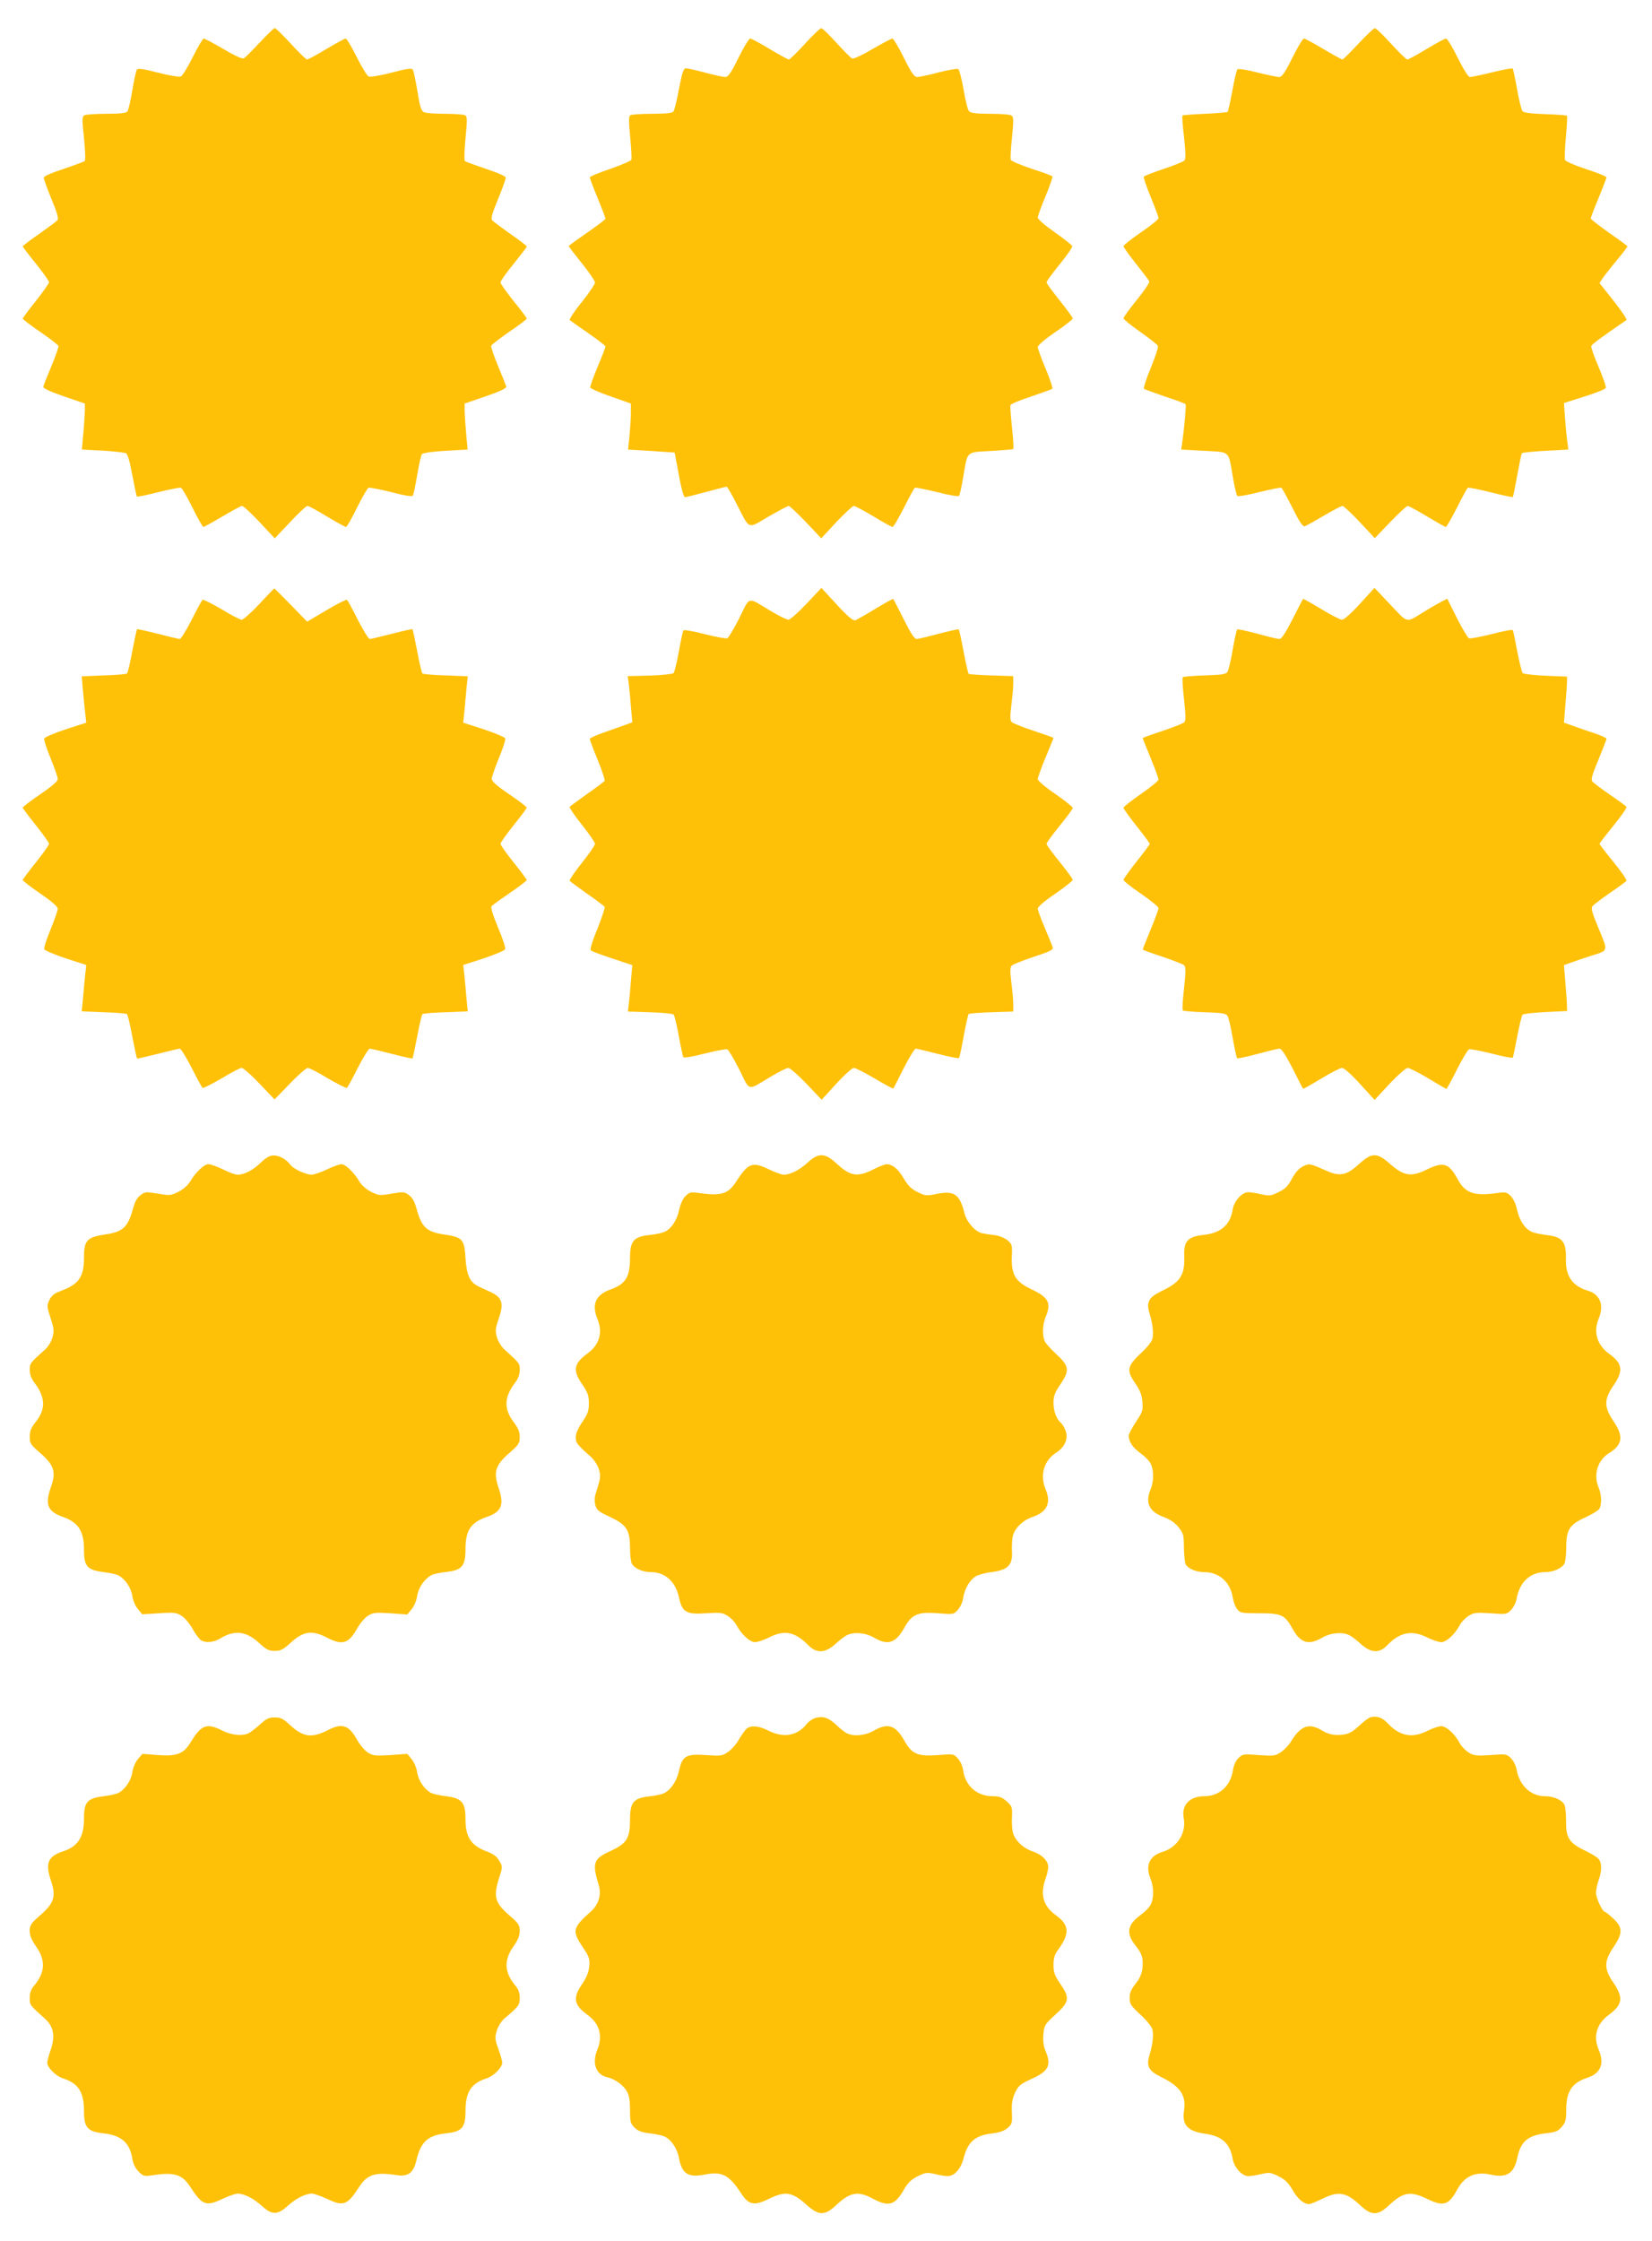 <?xml version="1.0" standalone="no"?>
<!DOCTYPE svg PUBLIC "-//W3C//DTD SVG 20010904//EN"
 "http://www.w3.org/TR/2001/REC-SVG-20010904/DTD/svg10.dtd">
<svg version="1.0" xmlns="http://www.w3.org/2000/svg"
 width="944pt" height="1280pt" viewBox="0 0 944 1280"
 preserveAspectRatio="xMidYMid meet">
<g transform="translate(0,1280) scale(0.1,-0.1)"
fill="#ffc107" stroke="none">
<path d="M1485 12558 c-43 -46 -84 -87 -91 -91 -9 -5 -50 13 -117 53 -57 33
-108 60 -113 60 -5 0 -33 -47 -62 -105 -29 -58 -60 -109 -69 -112 -9 -4 -68 6
-130 22 -85 22 -116 26 -121 17 -5 -6 -16 -60 -26 -119 -10 -60 -23 -114 -28
-120 -7 -9 -45 -13 -122 -13 -61 0 -117 -4 -125 -9 -12 -8 -12 -27 -1 -131 7
-68 9 -125 4 -130 -5 -4 -60 -24 -121 -45 -71 -23 -113 -42 -113 -50 0 -8 20
-63 44 -122 33 -79 42 -111 34 -121 -6 -7 -53 -42 -104 -78 -52 -36 -94 -68
-94 -71 0 -3 34 -48 75 -99 41 -51 75 -99 75 -106 0 -7 -34 -55 -75 -107 -41
-51 -75 -97 -75 -101 0 -4 45 -39 100 -76 55 -38 102 -74 104 -80 2 -5 -16
-57 -40 -115 -24 -57 -45 -110 -47 -118 -1 -9 37 -27 118 -55 l120 -41 0 -40
c-1 -22 -4 -81 -9 -131 l-8 -92 119 -6 c65 -4 125 -11 133 -15 10 -5 22 -49
36 -125 12 -64 24 -119 26 -122 3 -3 58 8 123 25 65 16 123 27 129 25 7 -3 36
-54 66 -114 30 -61 58 -110 62 -110 4 0 53 27 109 60 55 33 106 60 112 60 7 1
51 -41 100 -92 l87 -93 88 93 c48 51 92 93 99 92 7 0 57 -27 111 -60 55 -33
104 -60 109 -60 5 0 33 49 63 110 30 60 59 111 66 114 6 2 65 -9 129 -25 77
-20 120 -27 124 -20 4 6 15 59 25 118 10 60 22 113 27 119 6 7 62 15 135 19
l126 7 -8 87 c-4 47 -8 106 -9 131 l0 45 120 41 c81 28 119 46 118 55 -2 8
-23 61 -47 118 -24 58 -42 110 -39 116 2 7 49 42 103 80 55 37 100 71 100 75
0 5 -34 49 -75 100 -41 51 -75 99 -75 107 0 8 34 56 75 106 41 51 75 95 75 99
0 4 -42 36 -94 72 -51 36 -98 71 -104 78 -8 10 1 42 34 121 24 59 44 114 44
122 0 8 -42 27 -112 50 -62 21 -117 41 -122 45 -4 5 -3 62 4 130 10 103 10
124 -1 131 -8 5 -60 9 -117 9 -57 0 -111 4 -121 10 -14 7 -23 36 -36 120 -10
60 -22 115 -26 122 -6 10 -35 6 -122 -17 -62 -16 -121 -26 -130 -22 -9 3 -40
54 -69 112 -29 58 -57 105 -63 105 -5 0 -55 -27 -110 -60 -55 -33 -105 -60
-110 -60 -6 0 -48 41 -93 90 -46 50 -87 90 -92 90 -4 0 -43 -37 -85 -82z"/>
<path d="M4600 12550 c-45 -49 -87 -90 -92 -90 -6 0 -55 27 -110 60 -54 33
-105 60 -111 60 -7 0 -37 -49 -67 -110 -43 -87 -59 -110 -75 -110 -11 0 -63
11 -115 25 -52 14 -102 25 -111 25 -13 0 -21 -24 -39 -117 -12 -65 -26 -123
-32 -130 -7 -9 -44 -13 -122 -13 -61 0 -117 -4 -124 -8 -10 -7 -10 -31 -1
-125 6 -63 9 -121 7 -129 -3 -7 -58 -31 -122 -53 -64 -22 -116 -43 -116 -48 0
-4 20 -58 45 -118 25 -61 45 -114 45 -118 0 -4 -47 -40 -105 -80 -58 -40 -105
-74 -105 -77 0 -3 34 -47 75 -98 41 -51 75 -101 75 -110 0 -9 -34 -60 -76
-112 -43 -53 -73 -99 -68 -103 5 -4 53 -38 107 -75 53 -37 97 -71 97 -75 0 -5
-20 -57 -45 -116 -25 -60 -44 -113 -42 -119 2 -6 55 -29 118 -51 l114 -40 0
-55 c0 -30 -4 -89 -8 -131 l-8 -77 133 -8 133 -9 24 -127 c13 -75 28 -128 35
-128 6 0 61 14 121 30 61 16 113 30 117 30 4 0 30 -44 57 -98 78 -152 60 -144
182 -73 58 33 110 61 116 61 6 0 50 -42 98 -92 l88 -93 86 93 c48 50 93 92
100 92 7 0 58 -27 113 -60 54 -33 103 -60 108 -60 6 0 34 49 65 109 30 60 58
112 63 115 4 2 61 -9 127 -25 65 -17 121 -26 125 -22 4 4 15 53 24 108 26 152
14 141 157 149 68 4 126 9 129 11 3 2 0 57 -7 122 -7 65 -11 123 -9 129 3 7
56 29 118 49 62 21 116 41 121 44 4 4 -13 56 -38 115 -25 59 -45 115 -45 124
1 10 43 46 100 85 55 37 100 72 100 78 0 5 -34 52 -75 103 -41 51 -75 98 -75
103 0 6 34 52 75 103 42 51 74 98 72 104 -2 6 -47 42 -100 79 -58 41 -97 75
-97 85 1 9 20 64 45 122 24 58 41 108 39 112 -2 4 -56 24 -119 44 -63 21 -117
44 -119 51 -3 7 0 64 7 128 10 100 9 118 -3 125 -8 6 -63 10 -122 10 -76 0
-110 4 -120 14 -8 7 -22 64 -32 126 -11 62 -25 114 -31 116 -7 3 -58 -6 -113
-20 -55 -15 -110 -26 -121 -26 -16 0 -33 23 -76 110 -30 61 -60 110 -65 110
-6 0 -57 -27 -114 -60 -60 -35 -109 -58 -117 -54 -8 4 -48 44 -89 89 -41 46
-80 83 -86 84 -7 0 -49 -39 -94 -89z"/>
<path d="M7761 12549 c-46 -49 -86 -89 -90 -89 -4 0 -53 27 -109 60 -55 33
-106 60 -111 60 -6 0 -36 -49 -66 -110 -43 -86 -60 -110 -75 -110 -12 0 -68
12 -126 26 -60 16 -109 23 -113 18 -5 -5 -18 -60 -29 -123 -12 -62 -24 -116
-27 -120 -4 -3 -62 -8 -130 -11 -68 -3 -126 -7 -128 -10 -3 -3 1 -59 9 -124 9
-84 10 -123 3 -132 -6 -7 -60 -29 -120 -49 -60 -20 -111 -40 -113 -44 -3 -4
15 -56 39 -115 25 -60 45 -114 45 -122 0 -7 -45 -44 -100 -81 -54 -37 -99 -73
-100 -79 0 -6 32 -51 71 -100 39 -49 74 -95 76 -101 3 -7 -29 -55 -71 -106
-42 -52 -76 -99 -76 -105 0 -6 43 -41 96 -78 53 -37 98 -73 101 -80 3 -7 -16
-64 -41 -125 -26 -62 -43 -116 -39 -120 5 -3 59 -23 120 -44 62 -20 115 -40
118 -44 4 -7 -7 -132 -20 -223 l-5 -36 131 -7 c152 -9 137 5 164 -150 9 -55
21 -104 25 -108 4 -4 60 5 125 22 66 16 123 27 127 25 5 -3 33 -55 64 -116 42
-84 59 -108 71 -104 9 4 58 31 109 61 51 30 98 55 105 55 7 0 51 -41 99 -92
l86 -92 88 92 c49 51 94 92 100 92 6 0 56 -27 111 -60 55 -33 103 -60 107 -60
4 0 32 49 63 109 30 60 58 112 63 115 4 2 63 -9 130 -26 68 -17 124 -29 126
-27 3 2 14 58 26 124 12 66 24 123 26 126 2 4 63 10 135 14 l131 7 -6 46 c-4
26 -9 86 -13 133 l-6 87 117 37 c64 20 119 42 122 49 3 7 -16 61 -41 120 -26
59 -44 113 -42 120 4 10 67 56 201 148 5 3 -28 52 -73 109 l-81 102 17 26 c9
14 45 60 80 102 35 42 63 79 63 82 0 2 -47 37 -105 77 -58 41 -105 78 -105 82
0 5 20 58 45 118 25 60 45 113 45 117 0 5 -52 26 -116 47 -67 22 -118 44 -121
53 -3 9 -1 68 5 131 6 64 9 118 6 121 -3 3 -59 7 -124 9 -81 3 -122 8 -130 17
-6 7 -20 64 -31 126 -11 63 -23 116 -25 118 -3 3 -55 -7 -117 -22 -62 -15
-119 -27 -127 -27 -10 0 -36 42 -70 110 -30 61 -60 110 -67 110 -6 0 -57 -27
-111 -60 -55 -33 -104 -60 -110 -60 -6 0 -48 41 -93 90 -45 50 -87 90 -93 89
-6 0 -49 -41 -95 -90z"/>
<path d="M1481 9349 c-46 -49 -91 -89 -100 -89 -9 0 -61 27 -115 60 -55 32
-104 57 -108 54 -5 -3 -33 -55 -63 -115 -31 -60 -61 -109 -68 -109 -6 0 -64
14 -127 30 -63 16 -116 28 -117 26 -2 -2 -14 -58 -27 -125 -12 -66 -26 -124
-30 -128 -4 -4 -63 -9 -133 -11 l-126 -5 6 -71 c4 -39 9 -99 13 -132 l7 -62
-118 -38 c-65 -22 -120 -45 -122 -52 -3 -7 13 -58 36 -113 22 -54 41 -108 41
-119 0 -13 -32 -40 -100 -87 -55 -37 -100 -72 -100 -76 0 -4 34 -50 75 -101
41 -51 75 -99 75 -106 0 -7 -34 -55 -75 -106 -41 -51 -75 -97 -75 -101 0 -4
45 -39 100 -77 66 -45 100 -75 100 -87 0 -10 -19 -64 -41 -118 -23 -55 -39
-106 -36 -113 2 -7 57 -30 122 -52 l118 -38 -7 -62 c-3 -33 -9 -93 -12 -132
l-7 -71 126 -5 c70 -2 129 -7 133 -11 4 -4 18 -62 30 -128 13 -67 25 -123 27
-125 1 -2 54 10 117 26 63 16 121 30 127 30 7 0 37 -49 68 -109 30 -60 58
-112 63 -115 4 -3 53 22 108 54 54 33 106 60 115 60 9 0 55 -40 102 -90 l86
-90 87 90 c48 50 94 90 103 90 9 0 61 -27 115 -60 55 -32 104 -57 108 -54 5 3
33 55 63 115 31 60 61 109 68 109 6 0 64 -14 127 -30 63 -16 116 -28 117 -26
2 2 14 58 27 125 12 66 26 124 30 128 4 4 63 9 133 11 l126 5 -7 71 c-3 39 -9
99 -12 132 l-7 62 118 38 c65 22 120 45 122 52 3 7 -15 63 -41 124 -30 72 -43
115 -37 122 5 6 53 40 105 76 53 36 96 69 96 73 0 4 -34 50 -75 101 -41 51
-75 99 -75 106 0 7 34 55 75 106 41 51 75 97 75 101 0 4 -45 39 -100 76 -71
48 -100 74 -100 88 0 11 19 65 41 119 23 55 39 105 36 112 -2 7 -57 30 -122
52 l-118 38 7 67 c3 36 9 96 12 132 l7 66 -126 5 c-70 2 -129 7 -133 11 -4 4
-18 62 -30 128 -13 67 -25 123 -27 125 -1 2 -54 -10 -117 -26 -63 -16 -121
-30 -127 -30 -7 0 -37 49 -68 109 -30 60 -58 112 -63 115 -4 2 -57 -24 -117
-60 l-110 -65 -93 96 c-52 52 -94 95 -95 94 -1 0 -40 -41 -86 -90z"/>
<path d="M4608 9351 c-47 -50 -93 -91 -103 -91 -9 0 -54 22 -99 49 -139 83
-118 88 -181 -39 -31 -61 -62 -113 -69 -116 -7 -3 -66 8 -130 24 -64 17 -119
26 -121 21 -3 -4 -15 -59 -26 -121 -11 -62 -25 -117 -30 -123 -6 -5 -67 -12
-136 -14 l-126 -3 7 -52 c3 -28 9 -87 12 -132 l7 -80 -44 -16 c-24 -9 -79 -28
-121 -43 -43 -15 -78 -31 -78 -36 0 -4 20 -58 45 -119 25 -61 43 -115 40 -120
-3 -5 -48 -39 -100 -75 -52 -37 -97 -70 -100 -74 -2 -5 29 -51 70 -102 41 -52
75 -101 75 -109 0 -8 -34 -57 -75 -109 -41 -51 -72 -97 -70 -102 3 -4 48 -37
100 -74 52 -36 97 -70 100 -75 3 -5 -16 -61 -41 -125 -29 -69 -44 -119 -38
-124 5 -5 60 -25 123 -46 l114 -38 -7 -81 c-3 -44 -9 -104 -12 -132 l-6 -52
126 -4 c69 -2 130 -8 135 -13 5 -6 19 -61 30 -123 11 -62 23 -117 26 -121 2
-5 57 4 121 21 64 16 123 27 130 24 7 -3 38 -55 69 -116 63 -127 42 -122 181
-39 45 27 89 49 99 49 9 0 56 -41 104 -91 l86 -91 83 91 c46 50 91 91 101 91
9 0 63 -27 120 -61 56 -33 104 -59 106 -57 1 2 28 54 59 116 31 61 62 112 69
112 6 0 64 -14 127 -30 63 -16 117 -27 120 -24 3 3 15 60 27 126 12 66 25 123
28 126 3 3 62 8 130 10 l125 4 0 42 c0 23 -5 79 -11 125 -8 67 -7 87 3 96 7 7
64 29 126 50 97 32 112 40 107 55 -3 10 -24 60 -45 111 -22 51 -40 100 -40
109 0 10 40 45 100 85 55 38 100 74 100 79 0 6 -34 52 -75 103 -41 50 -75 97
-75 103 0 6 34 52 75 103 41 50 75 96 75 102 0 6 -45 42 -100 80 -56 38 -100
76 -100 84 0 9 20 65 45 125 25 59 45 110 45 111 0 2 -51 20 -112 40 -62 21
-119 43 -126 50 -10 9 -11 29 -3 96 6 46 11 102 11 125 l0 42 -125 4 c-68 2
-127 6 -130 9 -3 3 -16 61 -29 128 -12 66 -25 123 -28 126 -2 2 -53 -9 -114
-25 -60 -16 -117 -30 -126 -30 -13 0 -34 33 -74 113 -31 61 -58 114 -60 116
-1 2 -47 -23 -101 -56 -54 -33 -106 -62 -115 -66 -13 -4 -40 18 -106 89 l-88
96 -86 -91z"/>
<path d="M7771 9351 c-47 -52 -91 -91 -102 -91 -10 0 -64 27 -119 61 -56 34
-103 60 -104 58 -2 -2 -29 -55 -60 -116 -39 -76 -63 -113 -74 -113 -10 0 -66
13 -126 30 -60 16 -112 27 -116 25 -4 -2 -15 -54 -26 -116 -10 -61 -24 -118
-30 -127 -10 -14 -35 -17 -131 -20 -65 -2 -121 -7 -124 -10 -4 -4 -1 -61 7
-127 10 -94 10 -122 1 -131 -7 -7 -63 -28 -124 -49 -62 -20 -113 -39 -113 -41
0 -3 20 -54 45 -114 25 -60 45 -115 45 -123 0 -7 -45 -44 -100 -82 -55 -38
-100 -73 -100 -79 0 -6 34 -53 75 -105 41 -51 75 -97 75 -101 0 -4 -34 -50
-75 -101 -41 -52 -75 -99 -75 -105 0 -6 45 -42 100 -79 55 -38 100 -75 100
-82 0 -8 -20 -63 -45 -123 -25 -60 -45 -111 -45 -114 0 -2 51 -21 113 -41 61
-21 117 -42 124 -49 9 -9 9 -37 -1 -131 -8 -66 -11 -123 -7 -127 3 -3 59 -8
124 -10 96 -3 121 -6 131 -20 6 -9 20 -66 30 -127 11 -62 22 -114 26 -116 4
-2 56 9 116 25 60 16 116 30 126 30 11 0 35 -37 74 -112 31 -62 58 -115 60
-117 1 -2 48 24 104 58 55 34 109 61 119 61 11 0 55 -39 102 -91 l84 -92 85
92 c48 51 94 91 104 91 10 0 63 -27 118 -60 54 -33 101 -60 103 -60 3 0 30 50
60 110 31 61 62 113 69 116 7 3 66 -8 130 -24 64 -17 118 -27 120 -23 3 3 14
58 26 121 12 63 26 119 30 124 5 5 65 12 132 15 l123 6 -1 30 c0 17 -4 76 -9
131 l-8 101 44 16 c24 9 73 25 109 37 103 32 100 23 46 154 -39 93 -46 119
-36 130 6 8 51 42 100 76 49 33 91 64 94 69 3 5 -30 53 -74 107 -44 54 -80
101 -80 104 0 3 36 50 80 104 44 54 77 102 74 107 -3 5 -45 36 -94 69 -49 34
-94 68 -101 76 -9 11 -2 36 35 125 25 61 46 115 46 119 0 5 -30 18 -67 31 -38
12 -92 31 -122 42 l-54 19 8 102 c5 55 9 115 9 131 l1 30 -122 5 c-67 3 -127
10 -132 15 -5 6 -19 62 -31 125 -12 63 -23 118 -26 121 -2 4 -56 -6 -120 -23
-64 -16 -123 -27 -130 -24 -7 3 -38 55 -69 116 l-55 110 -32 -16 c-17 -9 -59
-33 -92 -53 -117 -72 -96 -75 -200 34 l-92 97 -83 -91z"/>
<path d="M1490 6159 c-44 -43 -94 -69 -132 -69 -13 0 -50 13 -83 30 -33 16
-71 30 -84 30 -25 0 -73 -46 -106 -101 -12 -20 -39 -43 -66 -57 -43 -21 -50
-22 -117 -10 -67 11 -74 11 -99 -9 -20 -14 -33 -38 -44 -80 -29 -104 -57 -130
-162 -145 -100 -15 -117 -34 -117 -129 0 -113 -28 -154 -133 -193 -37 -14 -52
-26 -65 -52 -15 -32 -14 -38 7 -103 19 -58 21 -75 11 -109 -6 -23 -24 -54 -41
-69 -90 -81 -89 -81 -89 -119 0 -24 9 -49 26 -71 64 -84 67 -152 8 -225 -26
-33 -34 -52 -34 -85 0 -38 5 -45 60 -93 80 -69 92 -109 60 -197 -34 -97 -18
-137 70 -168 88 -31 120 -81 120 -188 0 -95 18 -115 113 -127 35 -4 73 -13 84
-19 38 -20 72 -70 79 -117 4 -26 17 -58 32 -75 l25 -30 96 6 c86 6 99 4 128
-14 18 -11 47 -45 64 -76 17 -30 39 -60 49 -65 30 -16 72 -11 110 12 81 49
148 41 222 -28 40 -37 54 -44 87 -44 35 0 49 7 96 50 71 64 120 70 207 24 84
-43 120 -32 167 51 17 31 46 65 64 76 29 18 42 19 128 14 l96 -7 25 30 c15 18
28 50 32 76 7 47 41 97 80 118 11 7 50 15 86 19 90 10 110 33 110 132 0 106
31 151 121 182 85 29 101 68 69 164 -32 93 -20 131 60 201 54 47 60 56 60 92
0 29 -9 50 -34 84 -58 76 -56 143 8 227 17 22 26 47 26 71 0 38 1 38 -89 119
-17 16 -35 46 -42 70 -10 37 -8 51 12 108 29 86 19 118 -50 150 -25 11 -57 26
-69 32 -47 23 -66 64 -72 160 -6 108 -17 120 -119 135 -103 15 -131 41 -160
145 -11 42 -24 66 -44 80 -25 20 -32 20 -99 9 -67 -12 -74 -11 -117 10 -27 14
-54 37 -66 57 -30 52 -81 101 -103 101 -11 0 -49 -13 -84 -30 -34 -16 -74 -30
-88 -30 -34 1 -104 33 -121 57 -23 31 -62 53 -95 53 -23 0 -42 -11 -74 -41z"/>
<path d="M4616 6160 c-45 -42 -100 -70 -137 -70 -13 0 -51 14 -86 31 -93 45
-118 36 -186 -70 -46 -71 -84 -83 -209 -66 -52 7 -58 6 -81 -17 -15 -15 -29
-46 -36 -78 -13 -63 -48 -113 -88 -128 -15 -6 -54 -14 -87 -17 -86 -10 -106
-35 -106 -132 0 -107 -26 -148 -110 -178 -87 -31 -111 -85 -75 -172 30 -72 10
-144 -54 -191 -84 -61 -90 -99 -33 -181 31 -46 37 -63 37 -107 0 -43 -6 -60
-37 -106 -25 -36 -38 -66 -38 -87 0 -33 7 -42 88 -114 17 -16 37 -46 44 -69
12 -40 11 -47 -19 -143 -6 -18 -6 -43 -1 -63 8 -28 19 -37 82 -66 95 -44 116
-75 116 -175 0 -40 5 -81 10 -92 15 -28 63 -49 110 -49 81 0 141 -55 160 -145
18 -84 41 -98 155 -90 80 5 94 4 123 -15 18 -11 41 -35 50 -52 28 -53 77 -98
106 -98 15 0 50 12 79 26 89 46 149 34 225 -43 48 -48 97 -47 155 6 23 21 53
44 65 50 40 21 108 15 156 -13 80 -47 124 -32 174 57 43 77 77 91 193 82 86
-7 89 -7 112 19 14 15 28 45 31 69 8 51 36 100 70 122 14 9 55 21 92 25 92 12
120 39 117 113 -2 28 0 67 3 85 7 48 57 98 114 117 83 28 108 80 75 158 -34
81 -10 164 60 209 49 32 70 78 55 123 -6 18 -18 39 -26 46 -27 22 -44 67 -44
116 0 40 7 58 41 108 52 77 49 102 -25 170 -30 28 -59 60 -65 72 -16 31 -14
98 4 140 34 80 17 112 -80 158 -93 44 -117 84 -113 189 3 63 1 69 -24 91 -17
14 -47 26 -75 30 -27 3 -59 8 -72 11 -38 8 -88 65 -100 115 -27 107 -58 129
-155 110 -63 -13 -68 -12 -113 10 -36 18 -55 37 -79 78 -31 53 -63 80 -97 81
-10 0 -44 -13 -77 -30 -91 -46 -132 -39 -212 36 -64 59 -101 60 -162 4z"/>
<path d="M7766 6151 c-70 -64 -109 -72 -180 -41 -105 46 -103 45 -140 28 -23
-12 -43 -33 -63 -70 -22 -42 -38 -58 -76 -77 -45 -22 -53 -23 -99 -13 -27 7
-61 12 -75 12 -36 0 -81 -50 -89 -98 -14 -89 -67 -135 -167 -146 -89 -9 -113
-35 -110 -119 4 -111 -20 -149 -130 -202 -74 -36 -88 -62 -68 -128 18 -60 24
-113 16 -145 -3 -15 -33 -52 -66 -82 -78 -73 -83 -98 -33 -170 29 -42 39 -68
42 -108 4 -48 1 -57 -37 -114 -22 -33 -41 -69 -41 -79 0 -34 22 -67 66 -99 24
-17 51 -44 59 -60 19 -37 19 -101 0 -147 -33 -78 -8 -129 79 -160 32 -12 60
-31 80 -56 28 -35 31 -45 31 -115 1 -42 5 -85 9 -95 12 -26 59 -47 108 -47 84
0 149 -58 162 -144 4 -25 15 -55 26 -68 17 -21 26 -23 127 -23 125 0 145 -9
188 -87 46 -84 93 -98 171 -52 48 28 116 34 156 13 12 -6 42 -29 65 -50 56
-51 105 -54 149 -8 73 77 143 90 231 45 29 -14 64 -26 79 -26 29 0 78 45 106
98 9 17 32 41 50 52 30 19 43 20 125 15 89 -7 93 -6 117 18 14 14 28 42 32 63
17 98 78 154 164 154 47 0 95 22 110 49 5 11 10 53 10 93 0 100 19 130 108
170 36 17 72 38 79 47 17 22 16 81 -2 124 -31 74 -6 156 60 197 77 48 84 95
25 182 -55 82 -55 124 0 204 58 85 52 126 -26 182 -68 50 -90 123 -59 199 33
78 9 140 -63 161 -87 26 -126 83 -124 180 3 99 -20 127 -108 137 -30 4 -68 11
-83 17 -40 15 -75 65 -88 128 -7 32 -21 63 -36 78 -23 23 -29 24 -81 17 -128
-18 -179 0 -221 77 -52 95 -81 104 -177 58 -89 -44 -131 -38 -209 30 -77 68
-105 68 -179 1z"/>
<path d="M4663 2988 c-17 -4 -41 -20 -53 -35 -54 -69 -133 -82 -220 -38 -54
27 -96 31 -122 12 -9 -7 -29 -35 -45 -62 -16 -28 -45 -61 -64 -73 -32 -22 -40
-23 -124 -17 -114 8 -137 -5 -155 -90 -12 -56 -44 -106 -84 -127 -11 -7 -50
-15 -86 -19 -91 -10 -110 -33 -110 -136 0 -105 -19 -134 -116 -178 -93 -43
-101 -66 -63 -192 17 -54 0 -111 -43 -150 -107 -96 -111 -111 -47 -207 37 -55
40 -66 36 -108 -3 -33 -15 -63 -40 -100 -56 -81 -49 -120 34 -180 65 -48 84
-119 53 -194 -33 -78 -9 -145 55 -159 42 -9 89 -42 111 -77 15 -25 20 -51 20
-109 0 -69 3 -79 26 -102 19 -19 40 -27 82 -32 31 -4 70 -11 85 -17 39 -15 75
-66 86 -121 17 -94 52 -117 149 -98 98 19 138 -2 206 -106 44 -68 75 -74 157
-34 97 47 134 42 218 -33 70 -63 104 -63 169 -2 80 75 126 83 212 36 88 -47
124 -36 174 51 24 41 43 60 80 78 44 22 52 23 98 13 27 -7 60 -12 73 -12 38 0
74 39 90 98 25 99 67 135 166 146 41 5 67 14 87 31 25 22 27 28 24 91 -2 52 3
77 19 112 19 39 31 49 95 78 97 44 113 77 78 160 -11 26 -15 56 -12 93 5 53 8
58 66 111 82 74 87 96 33 175 -35 51 -41 68 -41 111 0 39 6 59 25 85 69 94 66
143 -10 198 -74 53 -93 118 -60 211 8 23 15 53 15 65 0 36 -36 72 -90 90 -57
19 -107 69 -114 117 -3 18 -5 57 -3 86 2 49 -1 56 -31 83 -26 23 -41 29 -80
29 -88 0 -154 57 -168 145 -3 26 -16 55 -31 71 -23 26 -26 26 -112 19 -116 -9
-150 5 -193 82 -50 89 -95 104 -175 57 -49 -28 -115 -34 -155 -14 -12 7 -39
27 -58 46 -44 42 -76 53 -117 42z"/>
<path d="M7835 2992 c-11 -2 -38 -21 -60 -42 -53 -50 -75 -60 -132 -60 -33 0
-60 8 -88 25 -75 46 -124 28 -180 -66 -11 -18 -36 -44 -55 -57 -33 -22 -41
-23 -127 -17 -89 7 -93 6 -117 -18 -15 -15 -27 -42 -31 -71 -14 -88 -78 -146
-163 -146 -84 0 -132 -51 -118 -125 16 -85 -36 -167 -121 -193 -75 -22 -100
-79 -68 -155 19 -46 19 -110 0 -147 -8 -16 -35 -43 -59 -60 -75 -55 -83 -104
-26 -175 37 -46 44 -72 38 -130 -4 -30 -16 -58 -39 -86 -25 -32 -34 -52 -34
-81 0 -35 7 -45 62 -96 34 -31 65 -69 68 -84 8 -32 2 -85 -16 -145 -20 -66 -6
-92 68 -128 106 -52 142 -103 129 -189 -13 -84 20 -120 121 -134 96 -13 143
-57 157 -144 8 -48 53 -98 89 -98 14 0 48 5 75 12 46 10 54 9 98 -13 37 -18
56 -37 80 -78 30 -52 63 -80 94 -81 8 0 42 14 75 30 93 46 137 39 217 -36 65
-61 101 -61 166 0 81 76 122 82 219 35 93 -45 122 -35 173 59 40 72 102 99
186 81 93 -21 135 5 154 94 19 95 60 130 167 142 53 6 67 12 88 37 21 25 25
39 25 99 0 102 33 152 118 180 79 25 102 80 67 162 -32 77 -11 147 58 198 79
59 85 97 27 183 -55 80 -55 122 0 204 54 80 54 112 -2 164 -23 21 -44 38 -48
38 -13 0 -50 79 -50 108 0 16 7 49 15 72 20 56 19 102 -2 124 -10 10 -47 32
-83 49 -84 41 -103 72 -101 168 0 39 -4 79 -9 90 -15 28 -63 49 -111 49 -82 0
-147 61 -163 154 -4 21 -18 49 -32 63 -24 24 -28 25 -117 18 -82 -5 -95 -4
-125 15 -18 11 -41 35 -50 52 -28 53 -77 98 -106 98 -15 0 -50 -12 -78 -26
-88 -45 -160 -31 -230 44 -28 30 -57 41 -93 34z"/>
<path d="M1487 2951 c-23 -21 -52 -43 -64 -50 -36 -19 -100 -13 -153 14 -89
45 -120 33 -180 -66 -40 -67 -79 -82 -189 -74 l-87 7 -26 -30 c-15 -18 -28
-50 -32 -76 -7 -47 -41 -97 -79 -117 -11 -6 -49 -15 -84 -19 -95 -12 -113 -32
-113 -127 0 -106 -34 -160 -120 -188 -86 -28 -102 -68 -70 -164 32 -93 20
-131 -60 -201 -53 -46 -60 -56 -60 -89 0 -27 10 -52 34 -86 58 -81 55 -150 -9
-227 -18 -21 -25 -41 -25 -70 0 -41 -2 -39 89 -121 47 -43 57 -96 32 -172 -12
-34 -21 -69 -21 -77 0 -27 48 -76 88 -89 90 -29 122 -78 122 -188 0 -93 20
-116 106 -126 107 -11 155 -53 170 -145 5 -30 17 -55 36 -74 27 -27 32 -28 81
-21 123 19 168 5 214 -66 68 -105 90 -114 184 -69 35 16 74 30 87 30 37 0 92
-28 138 -70 58 -53 90 -53 148 0 46 42 101 70 138 70 13 0 52 -14 87 -30 94
-45 116 -36 184 69 46 71 91 85 212 67 67 -11 98 12 115 86 25 106 66 142 174
153 86 10 106 33 106 126 0 110 32 159 122 188 40 13 88 62 88 89 0 9 -10 45
-22 78 -20 55 -21 66 -9 105 7 24 26 54 43 69 81 68 88 77 88 118 0 29 -7 49
-25 70 -64 77 -67 146 -9 227 24 34 34 59 34 86 0 33 -7 43 -60 89 -81 70 -91
106 -60 206 23 72 23 72 3 105 -13 24 -33 39 -68 52 -93 34 -125 82 -125 186
0 96 -20 119 -111 131 -36 4 -75 13 -86 19 -38 20 -72 70 -79 117 -4 26 -17
58 -32 76 l-25 30 -96 -7 c-86 -5 -99 -4 -128 14 -18 11 -47 45 -64 76 -46 81
-83 94 -162 54 -95 -49 -144 -42 -219 27 -40 37 -54 44 -88 44 -33 0 -48 -7
-83 -39z"/>
</g>
</svg>
